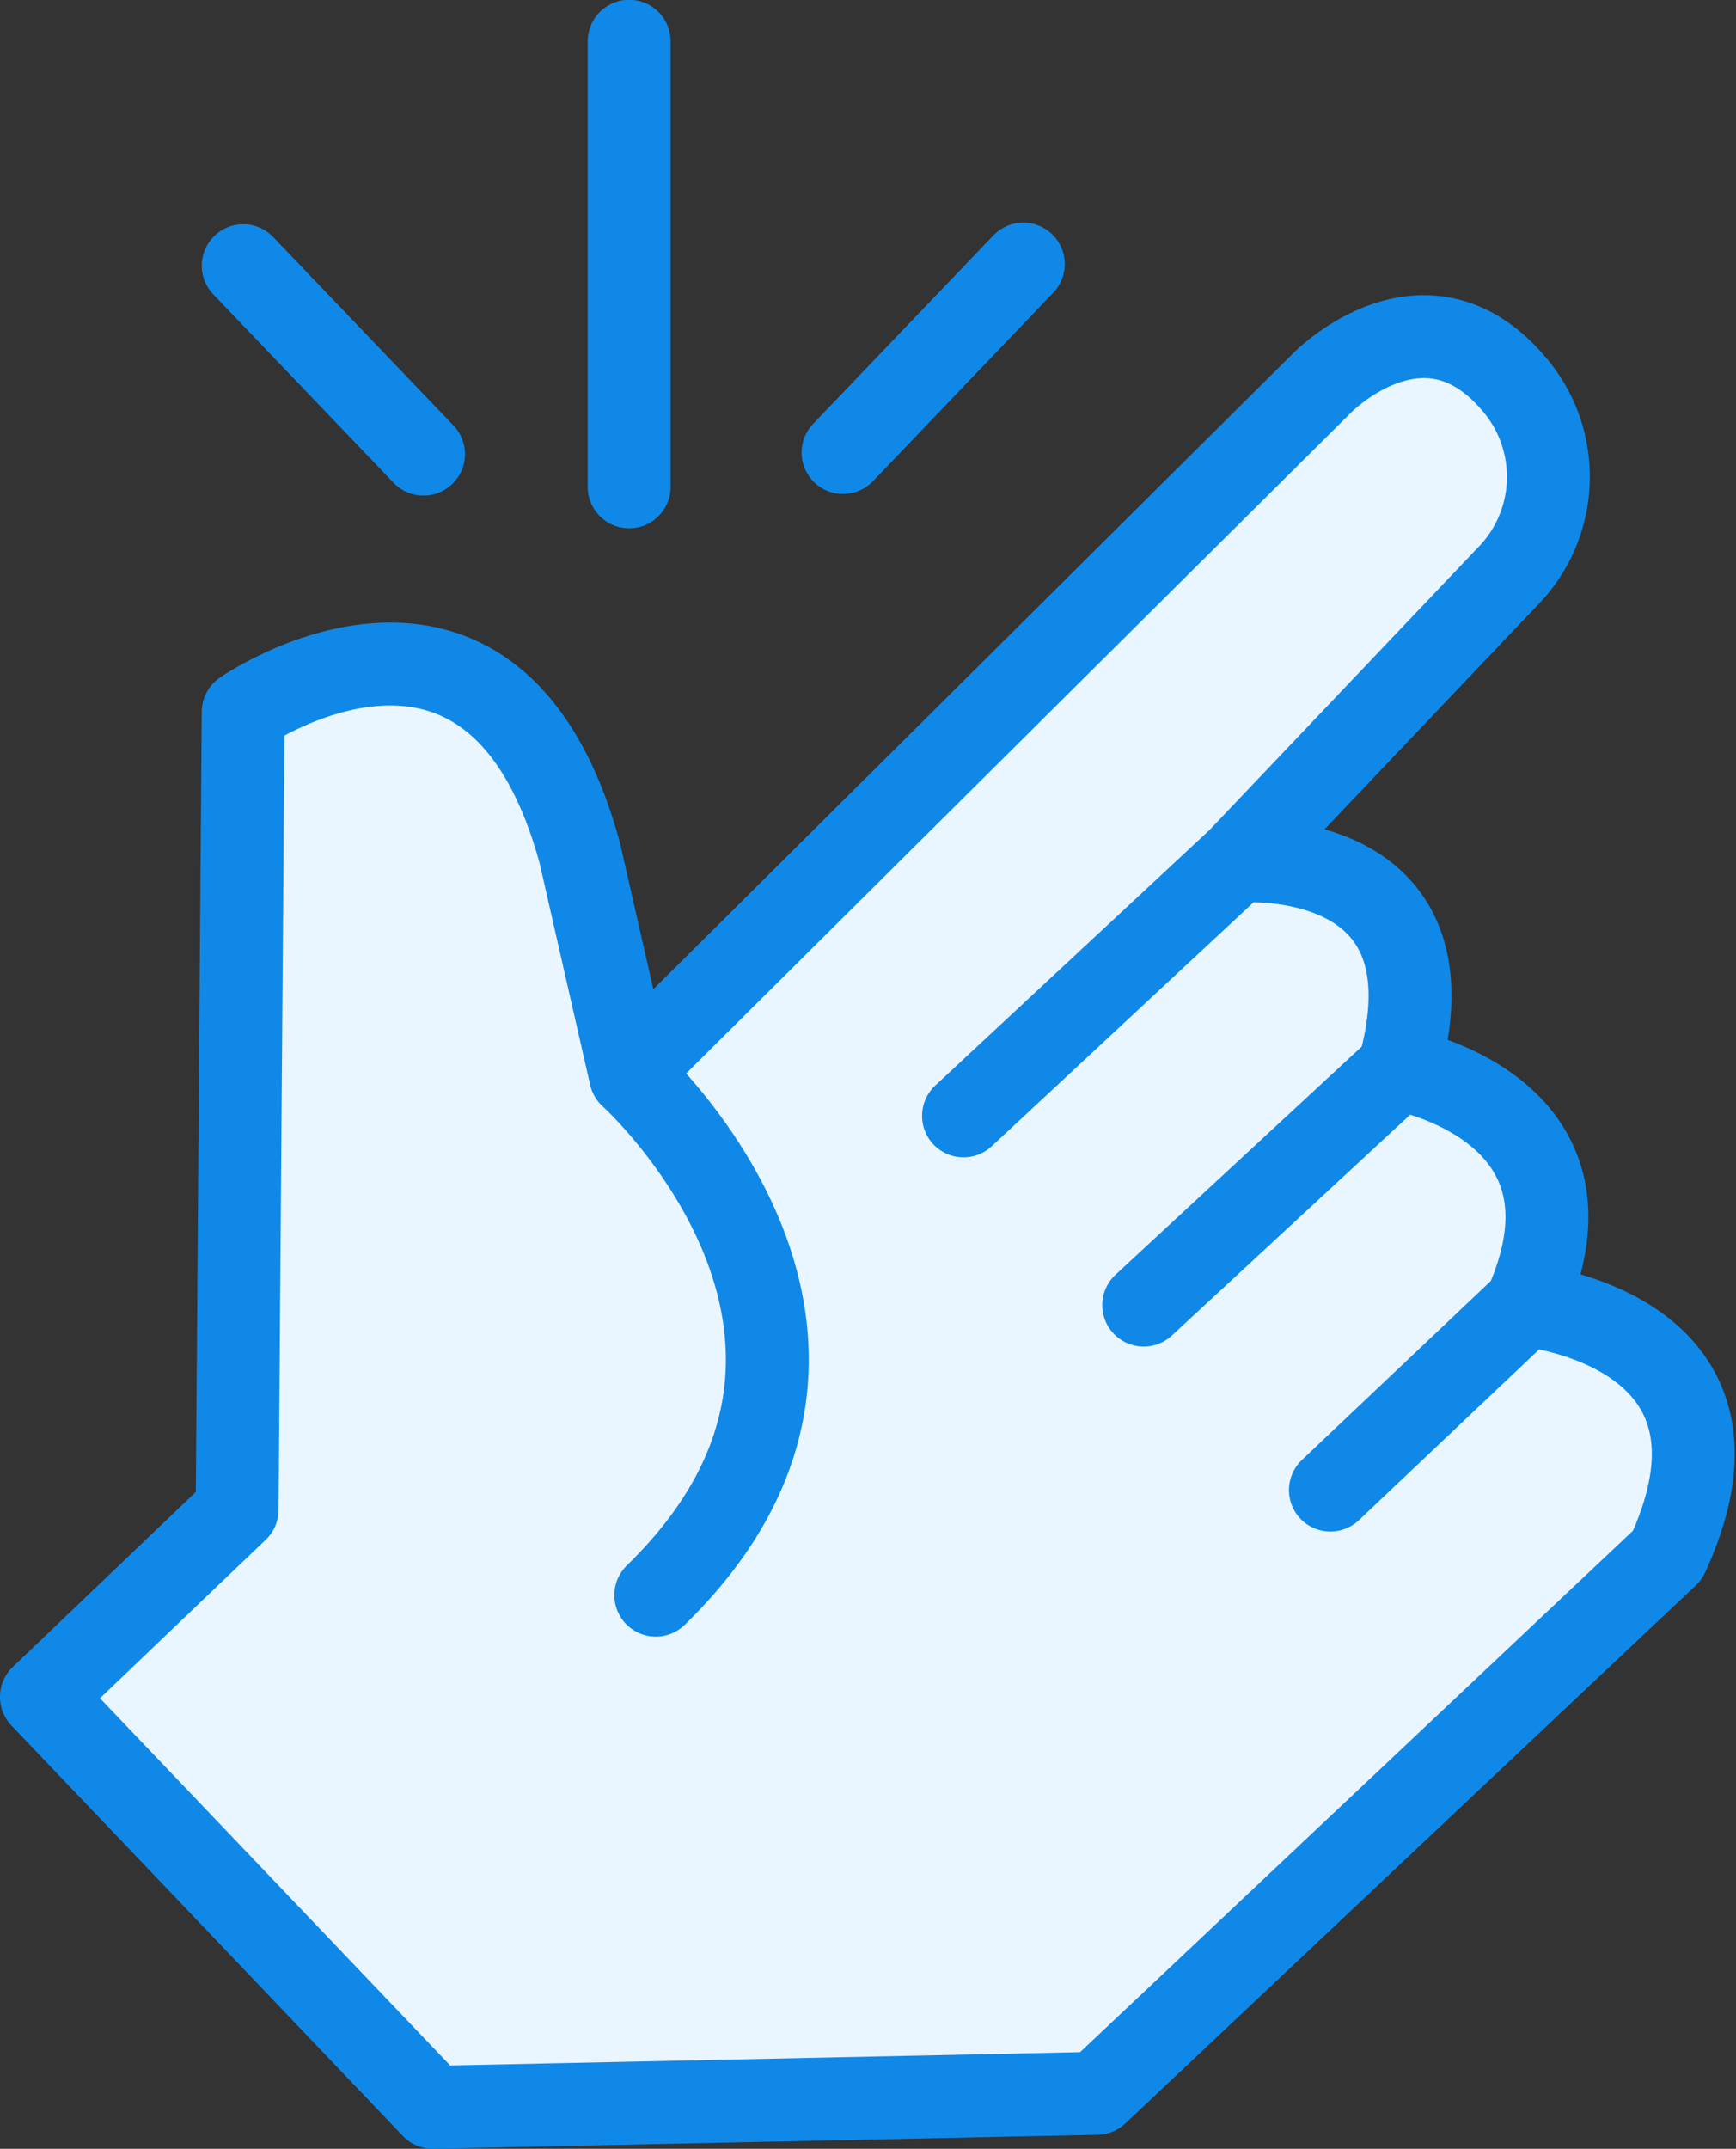 <svg xmlns="http://www.w3.org/2000/svg" width="42.04" height="52.007" viewBox="0 0 42.04 52.007"><rect x="0" y="0" width="42.04" height="52.007" fill="#333333" stroke="none"/><defs><style>.a{fill:#e9f5ff;}.b{fill:none;stroke:#1088e7;stroke-linecap:round;stroke-linejoin:round;stroke-width:2.007px;}</style></defs><g transform="translate(-149.31 -755.636)"><path class="a" d="M165.073,781.051l16.267-16.16s2.449-2.491,4.6,0a3.445,3.445,0,0,1-.148,4.726l-6.522,6.86s5.448-.457,3.913,5.031c0,0,5.218.915,3.069,5.717,0,0,5.969.564,3.437,6.052L175.873,806.3l-16.082.339-9.478-9.933,4.739-4.529.147-19.31s6.073-4.211,8.152,3.417l1.229,5.387s7.025,6.326.611,12.572"></path><path class="b" d="M165.073,781.051l16.267-16.16s2.449-2.491,4.6,0a3.445,3.445,0,0,1-.148,4.726l-6.522,6.86s5.448-.457,3.913,5.031c0,0,5.218.915,3.069,5.717,0,0,5.969.564,3.437,6.052L175.873,806.3l-16.082.339-9.478-9.933,4.739-4.529.147-19.31s6.073-4.211,8.152,3.417l1.229,5.387s7.025,6.326.611,12.572m7.452-11.6,6.625-6.168m-2.261,10.748,6.174-5.717M181.528,791.7l4.722-4.472M155.2,762.066l4.366,4.561m14.525-4.6-4.365,4.561m-5.18-9.953v10.784"></path></g></svg>